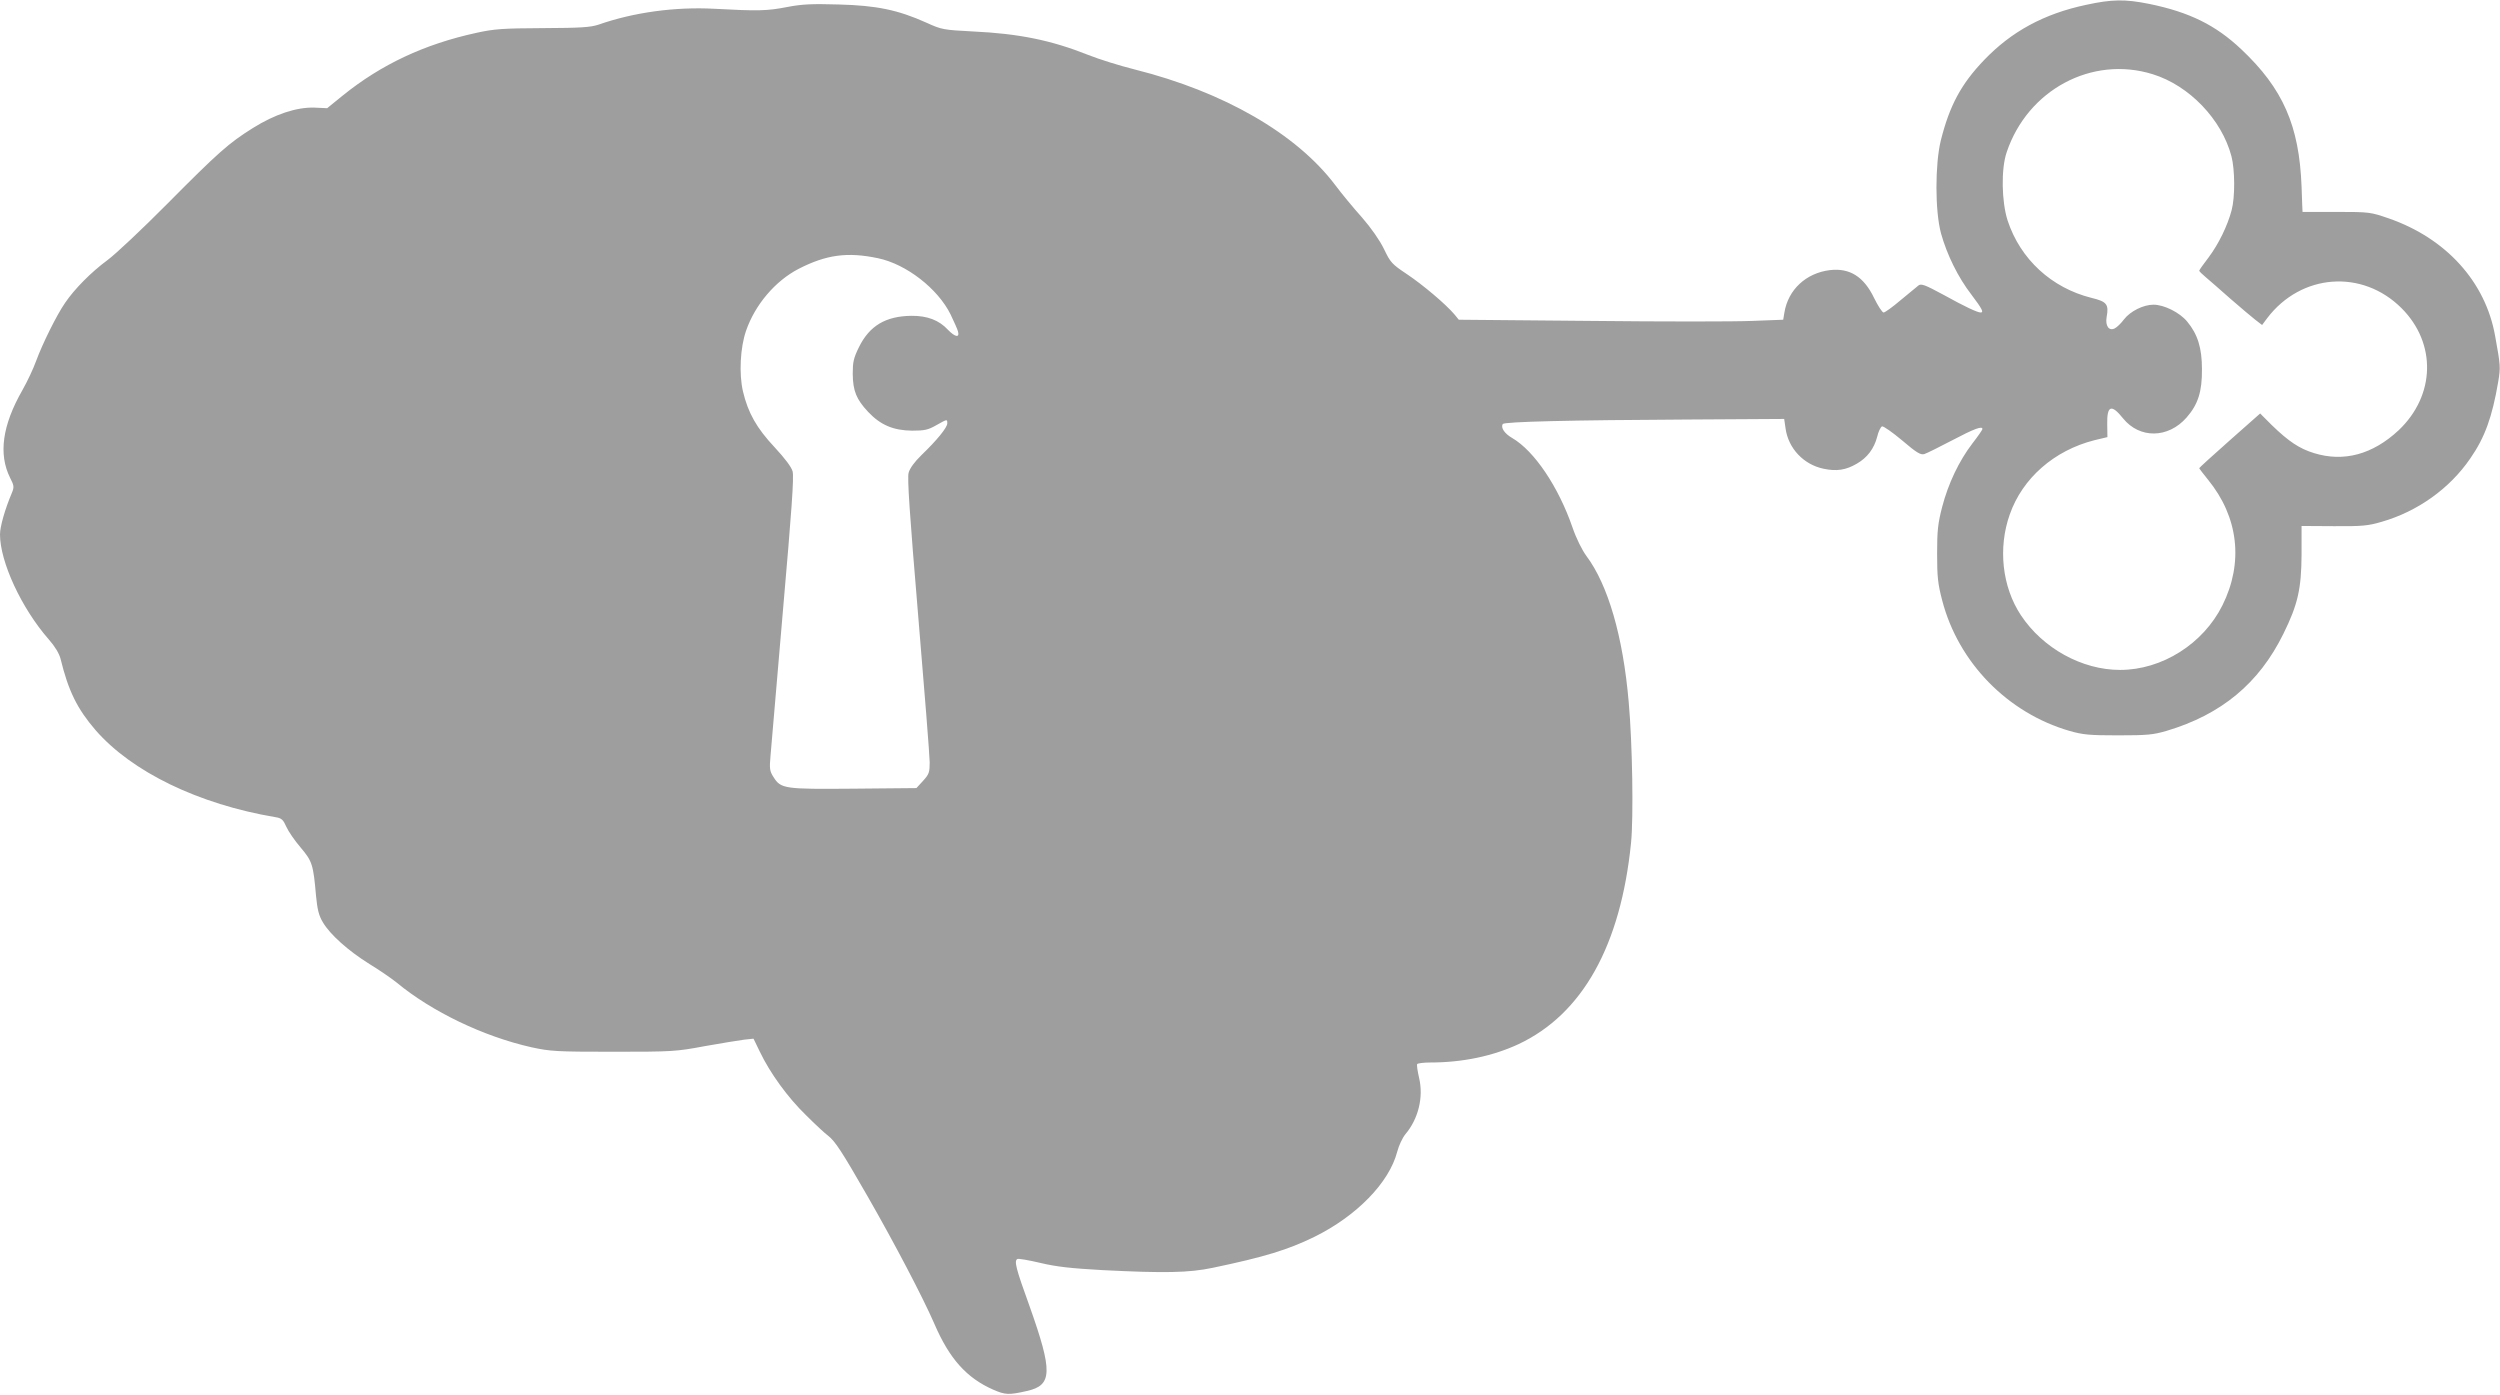 <?xml version="1.0" standalone="no"?>
<!DOCTYPE svg PUBLIC "-//W3C//DTD SVG 20010904//EN"
 "http://www.w3.org/TR/2001/REC-SVG-20010904/DTD/svg10.dtd">
<svg version="1.0" xmlns="http://www.w3.org/2000/svg"
 width="1280pt" height="714pt" viewBox="0 0 1280 714"
 preserveAspectRatio="xMidYMid meet">
<g transform="translate(0,714) scale(0.1,-0.1)"
fill="#9e9e9e" stroke="none">
<path d="M10680 7115 c-216 -46 -382 -137 -521 -282 -118 -123 -177 -233 -222
-412 -30 -123 -30 -361 1 -476 30 -108 87 -225 156 -314 55 -73 64 -91 47 -91
-17 0 -81 30 -191 91 -96 52 -114 58 -128 47 -9 -7 -50 -41 -91 -75 -41 -35
-80 -63 -87 -63 -7 0 -29 34 -49 75 -52 108 -124 154 -226 142 -122 -15 -214
-100 -233 -218 l-6 -36 -158 -6 c-86 -4 -460 -4 -830 0 l-673 6 -22 27 c-45
53 -161 151 -243 206 -78 52 -85 60 -118 129 -22 45 -65 107 -113 162 -43 48
-105 123 -137 166 -199 263 -571 477 -1025 591 -80 20 -188 54 -240 75 -189
75 -354 109 -591 120 -150 8 -158 9 -237 45 -145 65 -254 88 -448 93 -137 4
-188 2 -265 -13 -103 -20 -149 -21 -371 -9 -201 11 -414 -18 -594 -81 -42 -14
-90 -17 -285 -18 -205 -1 -249 -4 -340 -24 -267 -58 -488 -162 -685 -321 l-80
-65 -65 3 c-91 3 -203 -34 -316 -105 -123 -77 -175 -123 -439 -389 -126 -127
-264 -257 -305 -287 -83 -61 -169 -148 -217 -219 -43 -62 -117 -212 -148 -297
-14 -39 -45 -105 -70 -149 -103 -180 -124 -328 -63 -450 20 -39 21 -47 9 -76
-36 -85 -61 -174 -61 -213 0 -141 110 -378 249 -537 32 -36 54 -73 61 -100 40
-164 85 -256 179 -365 186 -214 528 -380 922 -446 31 -5 39 -13 55 -49 10 -23
43 -71 73 -106 60 -71 65 -87 79 -247 7 -71 14 -101 35 -136 37 -63 130 -146
239 -214 51 -31 113 -74 138 -94 181 -150 446 -277 691 -332 97 -21 126 -23
419 -23 303 0 321 1 470 29 85 15 176 30 201 33 l47 5 32 -66 c53 -111 144
-236 237 -326 48 -48 99 -95 113 -105 36 -28 70 -80 202 -310 137 -239 282
-515 342 -653 77 -179 165 -277 301 -337 62 -27 80 -28 172 -7 132 29 134 98
13 438 -70 193 -78 228 -61 238 5 3 58 -6 117 -20 84 -20 158 -28 319 -37 316
-16 442 -14 565 12 263 55 384 92 519 158 217 107 384 278 425 437 8 31 27 71
41 88 67 79 94 190 71 288 -8 35 -13 67 -10 72 3 4 33 8 67 8 166 0 321 33
452 94 327 154 523 504 576 1031 13 131 7 509 -12 720 -29 337 -106 601 -217
749 -22 30 -52 90 -71 146 -72 208 -195 391 -308 457 -40 23 -60 53 -49 72 8
12 348 20 941 23 l500 3 7 -48 c14 -103 93 -186 195 -207 66 -14 114 -7 170
26 54 31 88 77 104 137 6 27 18 51 25 54 7 2 53 -30 103 -72 74 -63 94 -75
113 -70 13 4 77 36 144 71 112 59 155 75 154 57 -1 -5 -23 -37 -51 -73 -69
-90 -124 -206 -155 -325 -22 -85 -26 -122 -26 -240 0 -119 4 -155 26 -239 83
-319 335 -576 651 -668 70 -20 102 -23 250 -23 149 0 180 3 248 23 281 84 473
243 598 497 74 150 92 230 93 406 l0 146 166 -1 c144 -1 175 2 243 22 185 53
350 171 455 325 75 108 112 212 143 393 12 74 12 80 -16 234 -49 277 -251 500
-545 602 -93 32 -98 33 -268 33 -94 0 -172 0 -173 0 0 0 -3 59 -5 130 -12 312
-95 501 -308 702 -132 125 -267 191 -472 233 -124 25 -191 24 -324 -5z m342
-355 c187 -58 353 -231 403 -420 18 -69 19 -209 1 -276 -21 -80 -67 -174 -118
-242 -27 -35 -48 -65 -48 -68 0 -3 14 -17 32 -32 18 -15 75 -65 127 -111 53
-46 111 -95 129 -109 l34 -26 26 35 c174 229 487 252 688 51 180 -180 173
-447 -15 -625 -133 -124 -281 -164 -433 -117 -75 23 -129 59 -215 142 l-61 61
-156 -138 c-86 -76 -156 -140 -156 -142 0 -2 20 -28 45 -59 156 -191 183 -424
74 -643 -98 -197 -309 -331 -524 -331 -196 0 -396 111 -508 280 -96 145 -118
344 -57 516 65 186 228 328 433 380 l67 16 -1 65 c-2 97 21 106 81 31 85 -105
231 -103 325 4 59 67 80 133 79 248 0 109 -22 179 -76 244 -38 46 -118 86
-172 86 -52 0 -118 -33 -151 -75 -14 -19 -35 -40 -47 -46 -30 -16 -50 13 -42
58 12 65 1 79 -78 98 -204 51 -364 198 -429 396 -31 96 -34 264 -5 349 107
320 437 497 748 400z m-6527 -942 c145 -30 307 -156 372 -288 17 -36 35 -75
38 -87 9 -34 -15 -29 -51 8 -46 50 -107 73 -189 72 -131 -2 -213 -51 -267
-160 -28 -57 -32 -77 -32 -137 1 -87 18 -130 79 -195 63 -67 129 -95 225 -96
64 0 82 4 124 28 57 32 56 32 56 9 0 -21 -53 -86 -132 -162 -36 -35 -60 -68
-66 -91 -7 -28 5 -207 49 -730 32 -382 59 -720 59 -752 0 -51 -3 -61 -34 -95
l-34 -37 -321 -3 c-356 -3 -373 -1 -411 60 -19 29 -21 43 -15 108 3 41 32 378
64 748 44 504 57 682 49 709 -6 22 -40 67 -92 123 -92 98 -136 176 -162 286
-21 90 -14 225 16 311 46 133 149 254 268 316 142 73 250 88 407 55z"/>
</g>
</svg>
